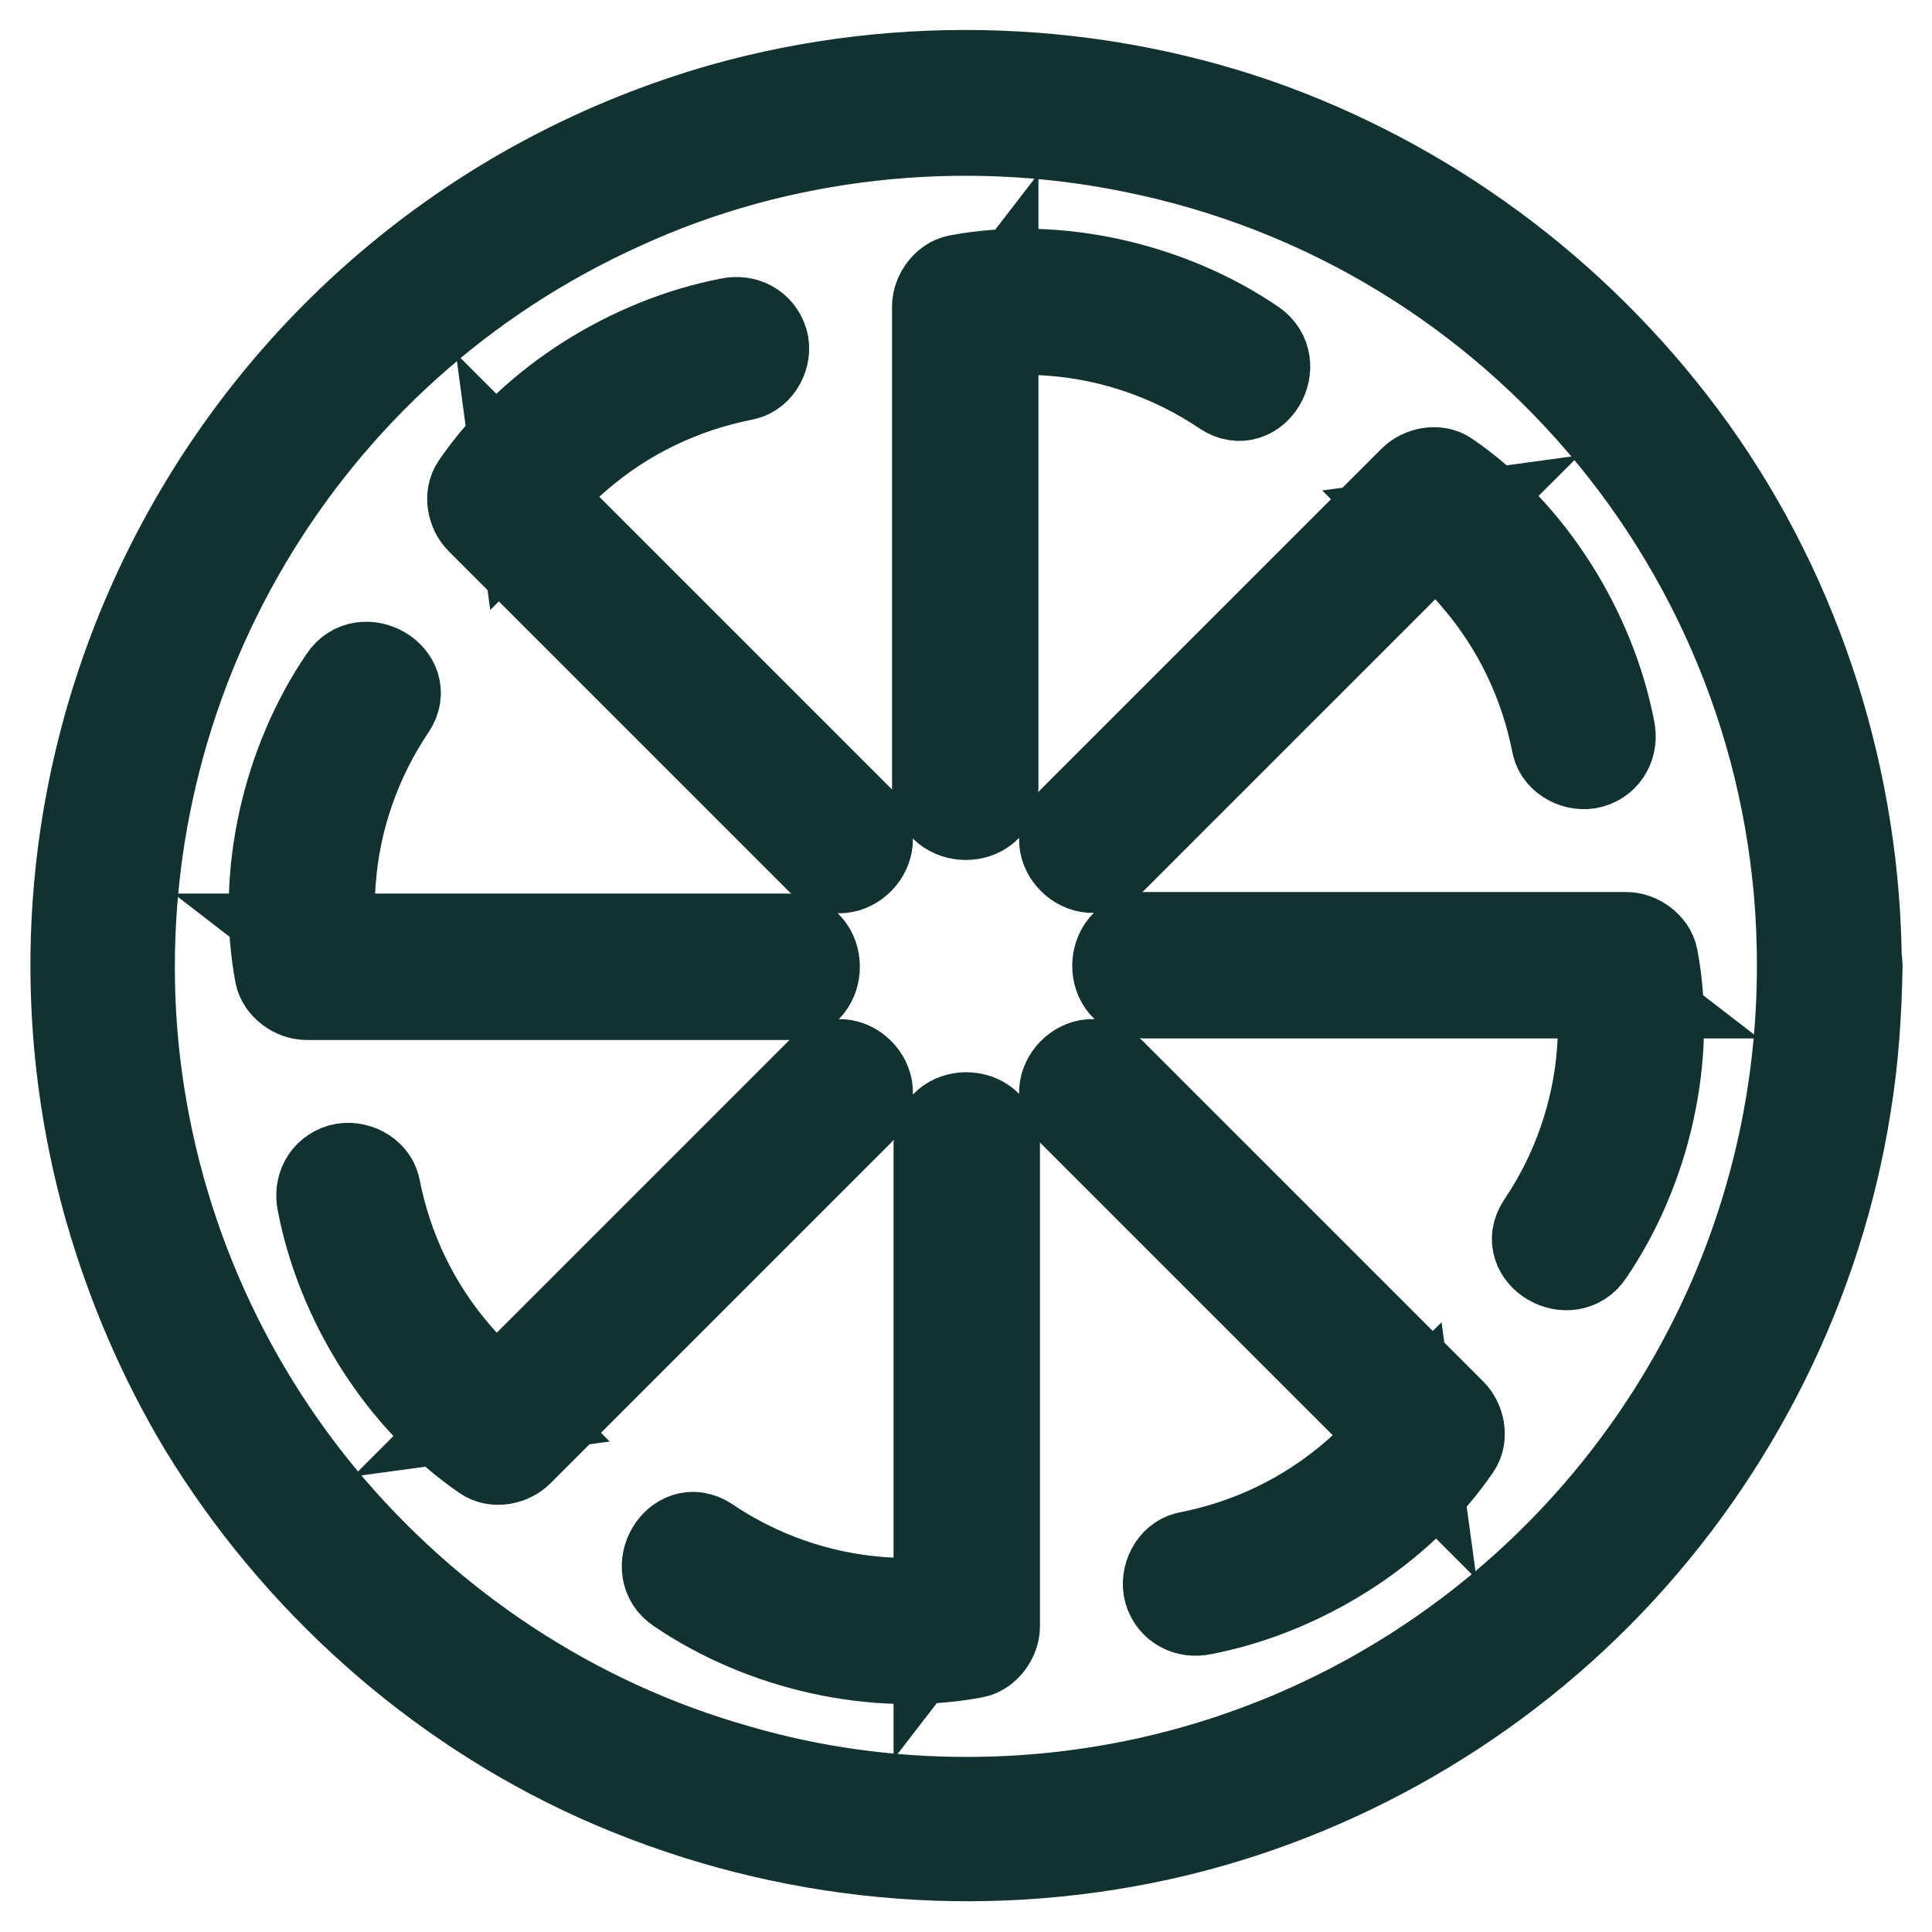 <?xml version="1.0" encoding="utf-8"?>
<!-- Svg Vector Icons : http://www.onlinewebfonts.com/icon -->
<!DOCTYPE svg PUBLIC "-//W3C//DTD SVG 1.1//EN" "http://www.w3.org/Graphics/SVG/1.1/DTD/svg11.dtd">
<svg version="1.1" xmlns="http://www.w3.org/2000/svg" xmlns:xlink="http://www.w3.org/1999/xlink" x="0px" y="0px" viewBox="0 0 256 256" enable-background="new 0 0 256 256" xml:space="preserve">
<g> <path stroke-width="12" fill-opacity="0" stroke="#e2a028"  d="M13.6,128c0,63.2,51.2,114.4,114.4,114.4S242.4,191.2,242.4,128c0-63.2-51.2-114.4-114.4-114.4 S13.6,64.9,13.6,128z"/> <path stroke-width="12" fill-opacity="0" stroke="#123131"  d="M238.8,128c0,61.1-49.5,110.8-110.7,110.8c-10.3,0-20.6-1.4-30.5-4.3c-21.6-6.1-40.9-18.9-55.2-36.2 c-14.4-17.5-23.1-39-24.9-61.6C13.9,90.2,39.8,46.3,82.4,27.1c20.9-9.6,45-12.2,67.6-7.6C201.7,29.8,238.9,75.3,238.8,128 c0,4.7,7.2,4.7,7.2,0c-0.1-24.3-7.6-48.4-21.8-68.3c-13.9-19.4-33.3-34.3-55.7-42.6c-23.2-8.5-49.1-9.4-72.8-2.7 C33,32.4-3.3,97.7,14.6,160.4c2.9,10,7,19.6,12.4,28.6c12.3,20.2,30.7,36.7,52.2,46.4c22.7,10.2,48,13.1,72.4,8.2 c23.4-4.7,45.2-16.8,61.7-34.1c16.5-17.3,27.6-39.5,31.3-63.1c1-6.1,1.4-12.3,1.5-18.5C246,123.4,238.8,123.4,238.8,128z"/> <path stroke-width="12" fill-opacity="0" stroke="#f3e9be"  d="M128,104.5V40.6c0,0,19.2-3.7,36.3,8.1"/> <path stroke-width="12" fill-opacity="0" stroke="#123131"  d="M131.6,104.5V40.6l-2.7,3.5c0.2-0.1,0.5-0.1,0.8-0.1c0.5,0.1-0.9,0.1-0.3,0c0.2,0,0.4,0,0.5-0.1 c0.4,0,0.9-0.1,1.3-0.1c2.7-0.2,5.4-0.2,8.1,0c8.2,0.6,16.2,3.4,23,8c3.9,2.6,7.5-3.6,3.7-6.2c-11-7.5-25.9-11-39.1-8.5 c-1.5,0.3-2.7,2-2.7,3.5v63.9C124.4,109.1,131.6,109.1,131.6,104.5L131.6,104.5z"/> <path stroke-width="12" fill-opacity="0" stroke="#f3e9be"  d="M111.3,111.4L66.2,66.2c0,0,10.9-16.2,31.4-20"/> <path stroke-width="12" fill-opacity="0" stroke="#123131"  d="M113.9,108.8L74.4,69.3l-5.7-5.7c0.2,1.5,0.4,2.9,0.6,4.4c0.2-0.2,0.3-0.4,0.5-0.7c0.4-0.6-0.5,0.6,0.2-0.2 c0.3-0.4,0.6-0.7,0.9-1.1c1.8-2.1,3.7-4,5.7-5.7c6.3-5.4,13.8-9,22-10.6c1.9-0.4,3-2.7,2.5-4.4c-0.6-2-2.5-2.9-4.4-2.5 c-13,2.5-26,10.5-33.6,21.6c-0.9,1.3-0.5,3.3,0.6,4.4l39.5,39.5l5.7,5.7C112.1,117.2,117.2,112.1,113.9,108.8z"/> <path stroke-width="12" fill-opacity="0" stroke="#f3e9be"  d="M104.4,128H40.6c0,0-3.7-19.2,8.1-36.3"/> <path stroke-width="12" fill-opacity="0" stroke="#123131"  d="M104.4,124.4H40.6l3.5,2.7c-0.1-0.2-0.1-0.5-0.1-0.8c0.1-0.5,0.1,0.9,0,0.3c0-0.2,0-0.4-0.1-0.5 c0-0.4-0.1-0.9-0.1-1.3c-0.2-2.7-0.2-5.4,0-8.1c0.6-8.2,3.4-16.2,8-23c2.6-3.9-3.7-7.5-6.2-3.7c-7.5,11-11,25.9-8.5,39.1 c0.3,1.5,2,2.7,3.5,2.7h63.9C109.1,131.7,109.1,124.4,104.4,124.4L104.4,124.4z"/> <path stroke-width="12" fill-opacity="0" stroke="#f3e9be"  d="M111.3,144.7l-45.2,45.2c0,0-16.2-10.9-20-31.4"/> <path stroke-width="12" fill-opacity="0" stroke="#123131"  d="M108.8,142.1l-39.5,39.5l-5.7,5.7l4.4-0.6c-0.2-0.2-0.4-0.3-0.7-0.5c-0.6-0.4,0.6,0.5-0.2-0.2 c-0.4-0.3-0.7-0.6-1.1-0.9c-2.1-1.8-4-3.7-5.7-5.7c-5.4-6.3-9-13.8-10.6-22c-0.4-1.9-2.7-3-4.5-2.5c-2,0.6-2.9,2.5-2.5,4.4 c2.5,13,10.5,26,21.6,33.6c1.3,0.9,3.3,0.5,4.4-0.6l39.5-39.5l5.7-5.7C117.2,143.9,112.1,138.8,108.8,142.1z"/> <path stroke-width="12" fill-opacity="0" stroke="#f3e9be"  d="M128,151.6v63.9c0,0-19.2,3.7-36.3-8.1"/> <path stroke-width="12" fill-opacity="0" stroke="#123131"  d="M124.4,151.6v63.9l2.7-3.5c-0.2,0.1-0.5,0.1-0.8,0.1c-0.5-0.1,0.9-0.1,0.3,0c-0.2,0-0.4,0-0.5,0.1 c-0.4,0-0.9,0.1-1.3,0.1c-2.7,0.2-5.4,0.2-8.1,0c-8.2-0.6-16.2-3.4-23-8c-3.9-2.6-7.5,3.7-3.7,6.2c11,7.5,25.9,11,39.1,8.5 c1.5-0.3,2.7-2,2.7-3.5v-63.9C131.6,146.9,124.4,146.9,124.4,151.6L124.4,151.6z"/> <path stroke-width="12" fill-opacity="0" stroke="#f3e9be"  d="M144.7,144.7l45.2,45.2c0,0-10.9,16.2-31.4,20"/> <path stroke-width="12" fill-opacity="0" stroke="#123131"  d="M142.1,147.2l39.5,39.5l5.7,5.7l-0.6-4.4c-0.2,0.2-0.3,0.4-0.5,0.7c-0.4,0.6,0.5-0.6-0.2,0.2 c-0.3,0.4-0.6,0.7-0.9,1.1c-1.8,2.1-3.7,4-5.7,5.7c-6.3,5.4-13.8,9-22,10.6c-1.9,0.4-3,2.7-2.5,4.5c0.6,2,2.5,2.9,4.4,2.5 c13-2.5,26-10.5,33.6-21.6c0.9-1.3,0.5-3.3-0.6-4.4l-39.5-39.5l-5.7-5.7C143.9,138.8,138.8,143.9,142.1,147.2z"/> <path stroke-width="12" fill-opacity="0" stroke="#f3e9be"  d="M151.6,128h63.9c0,0,3.7,19.2-8.1,36.3"/> <path stroke-width="12" fill-opacity="0" stroke="#123131"  d="M151.6,131.6h63.9l-3.5-2.7c0.1,0.2,0.1,0.5,0.1,0.8c-0.1,0.5-0.1-0.9,0-0.3c0,0.2,0,0.4,0.1,0.5 c0,0.4,0.1,0.9,0.1,1.3c0.2,2.7,0.2,5.4,0,8.1c-0.6,8.2-3.4,16.2-8,23c-2.6,3.9,3.7,7.5,6.2,3.7c7.5-11,11-25.9,8.5-39.1 c-0.3-1.5-2-2.7-3.5-2.7h-63.9C146.9,124.4,146.9,131.6,151.6,131.6L151.6,131.6z"/> <path stroke-width="12" fill-opacity="0" stroke="#f3e9be"  d="M144.7,111.4l45.2-45.2c0,0,16.2,10.9,20,31.4"/> <path stroke-width="12" fill-opacity="0" stroke="#123131"  d="M147.2,113.9l39.5-39.5l5.7-5.7l-4.4,0.6c0.2,0.2,0.4,0.3,0.7,0.5c0.6,0.4-0.6-0.5,0.2,0.2 c0.4,0.3,0.7,0.6,1.1,0.9c2.1,1.8,4,3.7,5.7,5.7c5.4,6.3,9,13.8,10.6,22c0.4,1.9,2.7,3,4.5,2.5c2-0.6,2.9-2.5,2.5-4.4 c-2.5-13-10.5-26-21.6-33.6c-1.3-0.9-3.3-0.5-4.4,0.6l-39.5,39.5l-5.7,5.7C138.8,112.1,143.9,117.2,147.2,113.9z"/></g>
</svg>